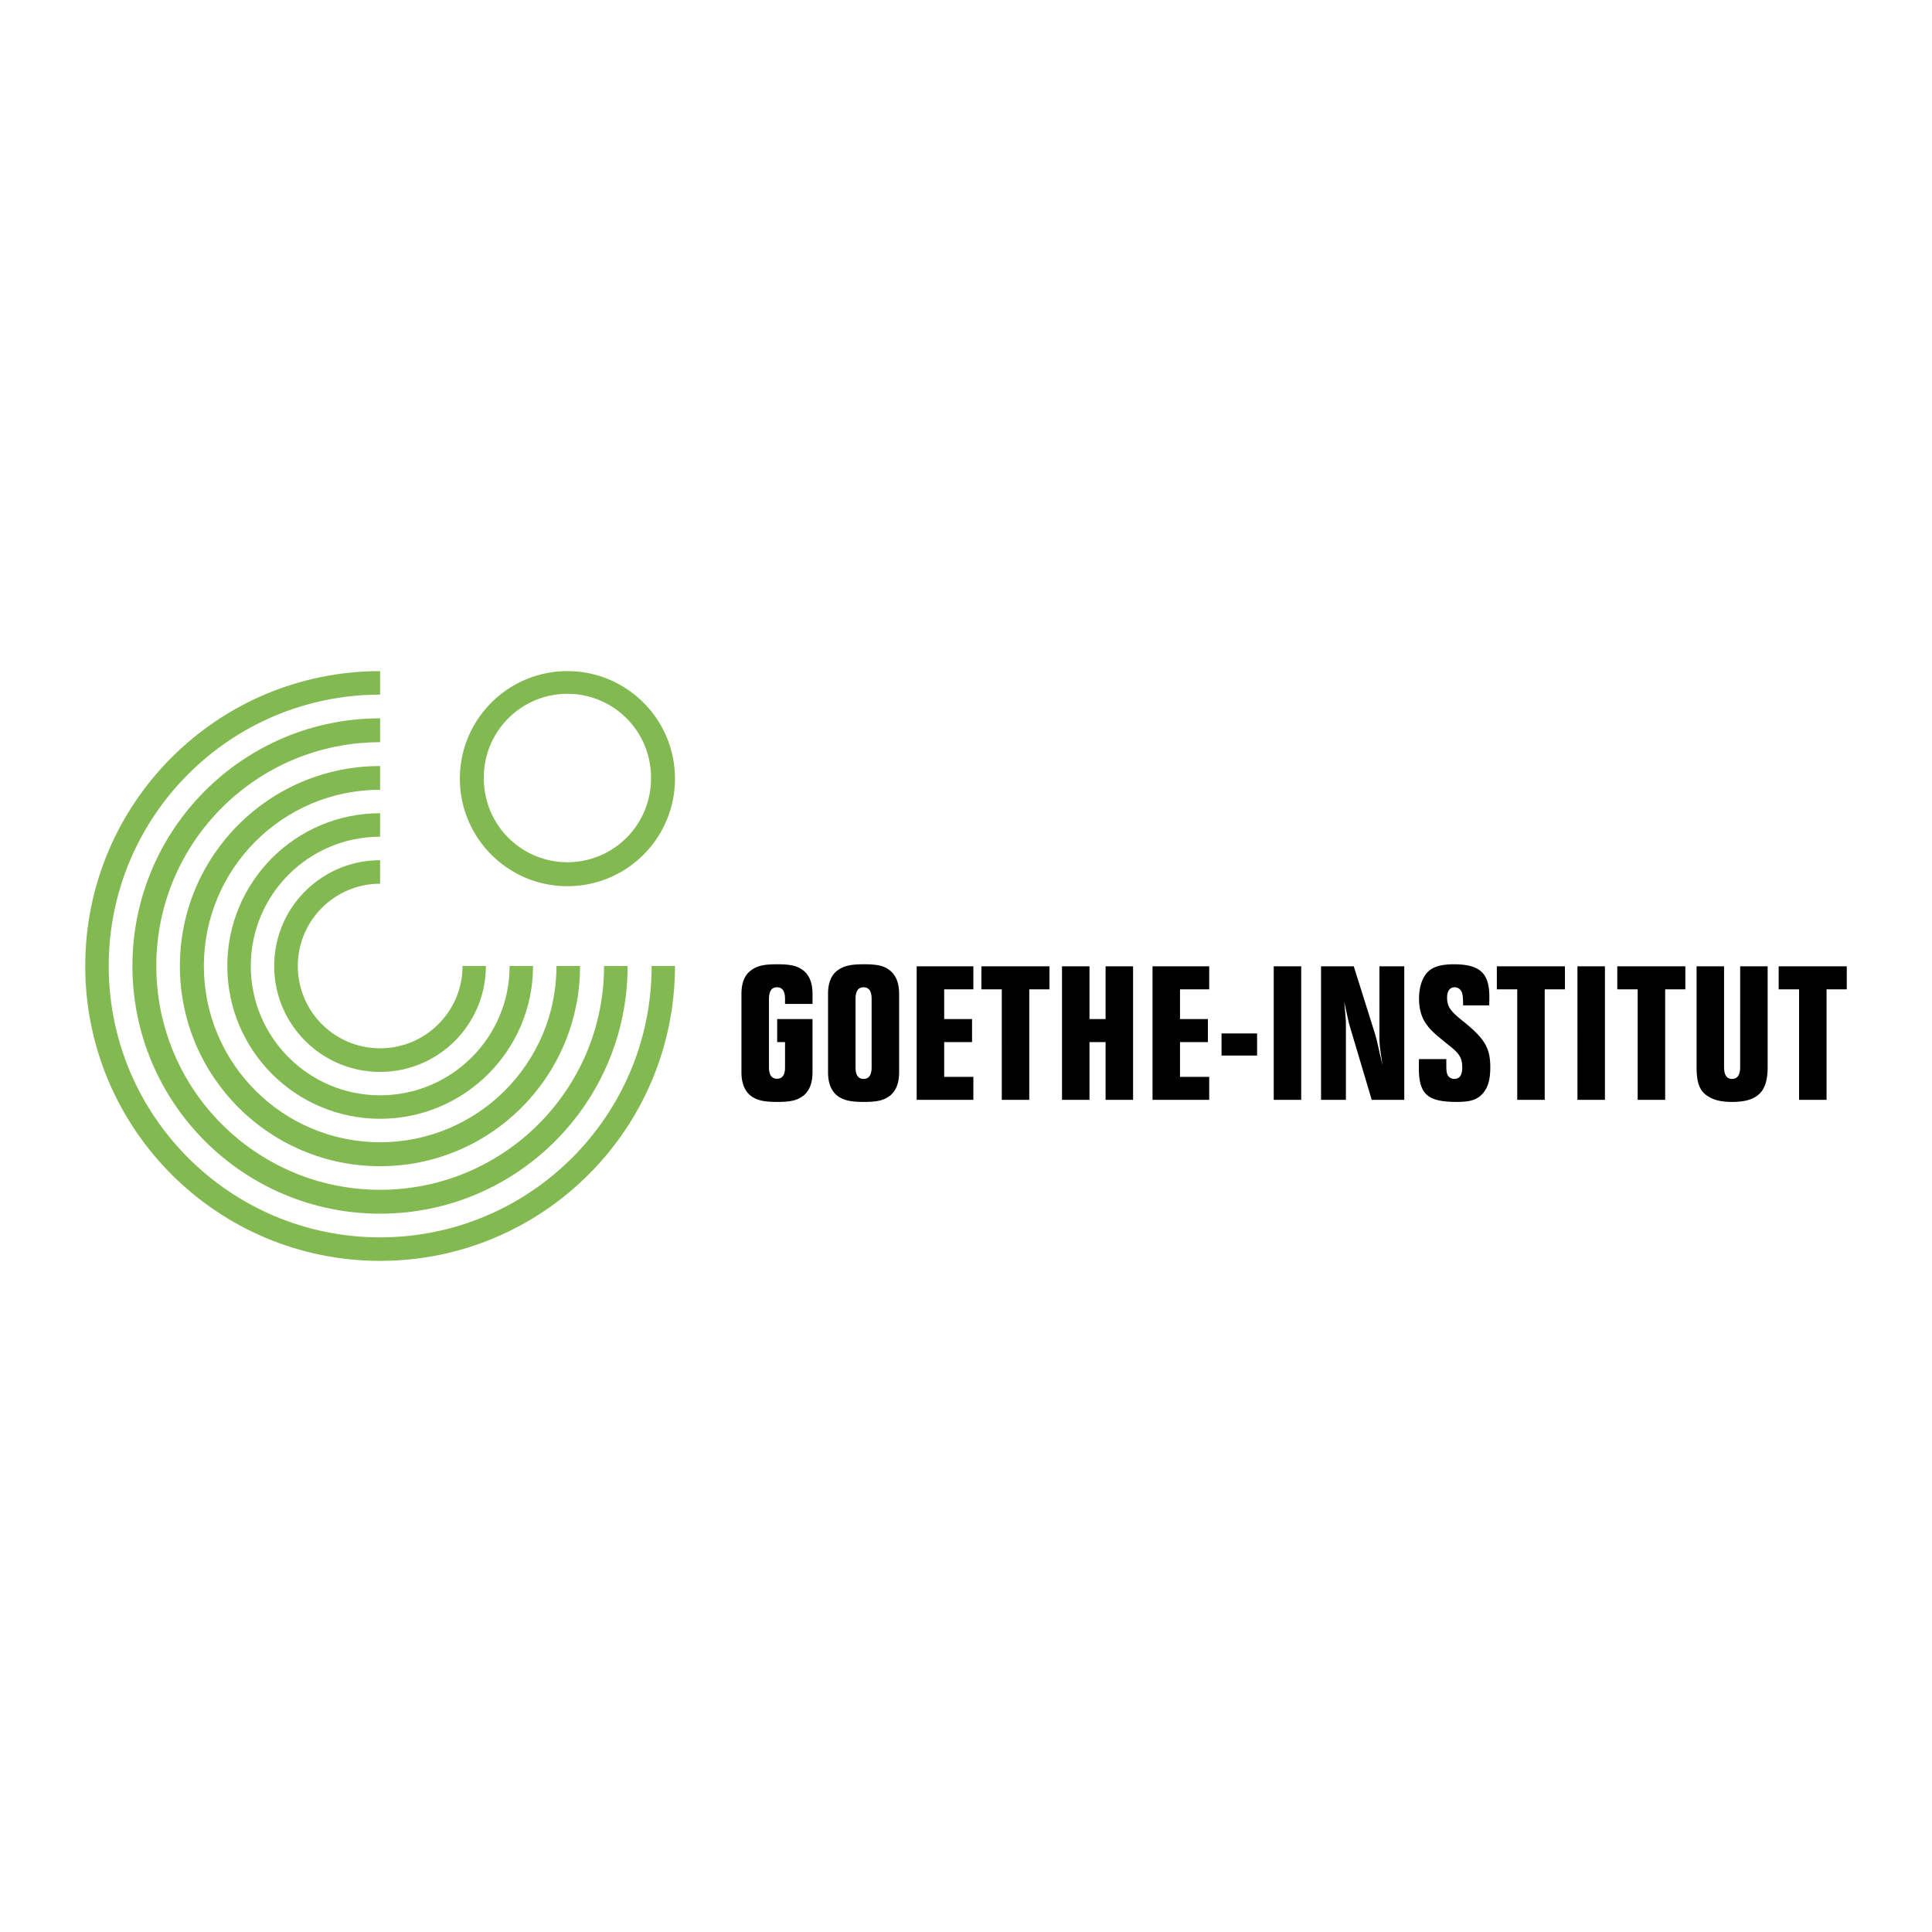 <svg xmlns="http://www.w3.org/2000/svg" width="2500" height="2500" viewBox="0 0 192.756 192.756"><g fill-rule="evenodd" clip-rule="evenodd"><path fill="#fff" d="M0 0h192.756v192.756H0V0z"/><path d="M81.065 101.673v5.28c0 1.083-.298 1.866-.896 2.352-.597.466-1.25.634-2.612.634-1.25 0-1.903-.131-2.5-.504-.728-.484-1.082-1.287-1.082-2.481v-7.781c0-1.156.335-1.959 1.045-2.425.597-.411 1.25-.542 2.538-.542 1.362 0 2.015.168 2.612.635.598.485.896 1.269.896 2.332v.989h-2.743v-.504c0-.765-.261-1.156-.802-1.156s-.802.392-.802 1.156v6.83c0 .746.261 1.138.802 1.138s.802-.373.802-1.138v-2.52h-.783v-2.295h3.525zM82.614 99.172c0-1.156.336-1.959 1.045-2.425.597-.393 1.25-.542 2.519-.542 1.381 0 2.034.149 2.631.635s.896 1.269.896 2.332v7.8c0 1.064-.298 1.848-.896 2.333-.597.466-1.25.634-2.612.634-1.25 0-1.903-.131-2.5-.504-.728-.484-1.083-1.287-1.083-2.463v-7.8zm4.348.485c0-.765-.261-1.156-.803-1.156-.541 0-.802.392-.802 1.156v6.83c0 .765.261 1.156.802 1.156.542 0 .803-.392.803-1.156v-6.83zM97.113 98.706h-2.911v2.967h2.78v2.295h-2.78v3.47h2.911v2.295h-5.655V96.41h5.655v2.296zM104.707 96.41v2.296h-2.016v11.027h-2.742V98.706h-2.035V96.41h6.793zM110.305 96.41h2.742v13.323h-2.742v-5.765h-1.606v5.765h-2.742V96.41h2.742v5.263h1.606V96.41zM120.643 98.706h-2.913v2.967h2.782v2.295h-2.782v3.47h2.913v2.295h-5.655V96.41h5.655v2.296zM125.42 105.312h-3.547v-2.203h3.547v2.203zM129.822 109.733h-2.742V96.41h2.742v13.323zM140.104 109.733h-3.246l-2.184-7.333a8.022 8.022 0 0 1-.188-.746c-.037-.187-.168-.766-.373-1.717.168 1.847.168 1.903.168 2.313v7.482h-2.48V96.41h3.264l2.072 6.587c.131.448.242.821.299 1.139.074.299.148.597.205.896.057.224.168.709.299 1.25-.242-1.511-.316-2.108-.316-2.761v-7.11h2.48v13.322zM145.98 100.311c-.018-.971-.055-1.231-.223-1.474a.732.732 0 0 0-.635-.336c-.467 0-.746.373-.746 1.025 0 .896.299 1.344 1.697 2.445 2.072 1.679 2.613 2.612 2.613 4.516 0 1.269-.244 2.052-.785 2.649-.559.597-1.213.802-2.555.802-2.949 0-3.789-.765-3.789-3.451 0-.131 0-.486.02-.821h2.723v.504c0 .634.02.858.131 1.082a.714.714 0 0 0 .654.392c.541 0 .803-.373.803-1.138 0-.915-.262-1.362-1.195-2.108-1.512-1.213-1.922-1.568-2.332-2.146-.523-.672-.783-1.567-.783-2.612 0-1.119.299-2.053.82-2.612.504-.56 1.344-.821 2.65-.821 2.594 0 3.545.877 3.545 3.247 0 .225 0 .504-.02.858h-2.593v-.001zM156.133 96.41v2.296h-2.016v11.027h-2.742V98.706h-2.035V96.41h6.793zM160.125 109.733h-2.742V96.41h2.742v13.323zM168.148 96.41v2.296h-2.013v11.027h-2.744V98.706h-2.034V96.41h6.791zM176.359 106.469c0 2.481-1.008 3.47-3.564 3.47-.969 0-1.68-.149-2.258-.484-.932-.523-1.268-1.325-1.268-2.985V96.41h2.742v10.059c0 .783.262 1.175.803 1.175.521 0 .803-.392.803-1.175V96.41h2.742v10.059zM184.252 96.41v2.296h-2.016v11.027h-2.742V98.706h-2.035V96.41h6.793z"/><path d="M48.274 77.688a8.338 8.338 0 0 0 16.676 0 8.339 8.339 0 1 0-16.676 0zm-2.391 0c0-5.925 4.804-10.729 10.73-10.729 5.925 0 10.729 4.803 10.729 10.729 0 5.927-4.804 10.729-10.729 10.729-5.926 0-10.73-4.803-10.73-10.729zM48.474 96.379h-2.327c0 4.535-3.691 8.211-8.226 8.211a8.21 8.21 0 0 1-8.209-8.211 8.209 8.209 0 0 1 8.209-8.209l.002-2.344c-5.835 0-10.565 4.719-10.565 10.554s4.729 10.563 10.564 10.563 10.552-4.729 10.552-10.564z" fill="#82ba51"/><path d="M50.845 96.379h2.336c0 8.419-6.841 15.243-15.259 15.243-8.417 0-15.242-6.824-15.242-15.243 0-8.418 6.824-15.243 15.242-15.243l.001 2.343c-7.125 0-12.902 5.774-12.902 12.899 0 7.125 5.775 12.901 12.901 12.901 7.125.001 12.923-5.774 12.923-12.9z" fill="#82ba51"/><path d="M57.872 96.379h-2.351c0 9.712-7.889 17.584-17.599 17.584-9.712 0-17.583-7.872-17.583-17.584 0-9.71 7.872-17.583 17.583-17.583l.001-2.368c-11.031 0-19.974 8.92-19.974 19.951s8.943 19.973 19.973 19.973c11.031 0 19.95-8.942 19.95-19.973z" fill="#82ba51"/><path d="M62.617 96.379h-2.35c0 12.331-10.013 22.328-22.344 22.328-12.332 0-22.329-9.997-22.329-22.328 0-12.332 9.997-22.329 22.329-22.329v-2.382c-13.647 0-24.71 11.062-24.71 24.71 0 13.648 11.063 24.711 24.71 24.711 13.646 0 24.694-11.062 24.694-24.71z" fill="#82ba51"/><path d="M67.342 96.379l-2.328-.001c0 14.953-12.137 27.074-27.091 27.074-14.953 0-27.076-12.121-27.076-27.074S22.97 69.303 37.923 69.303v-2.344c-16.249 0-29.419 13.171-29.419 29.419s13.172 29.419 29.419 29.419c16.248 0 29.419-13.17 29.419-29.418z" fill="#82ba51"/></g></svg>